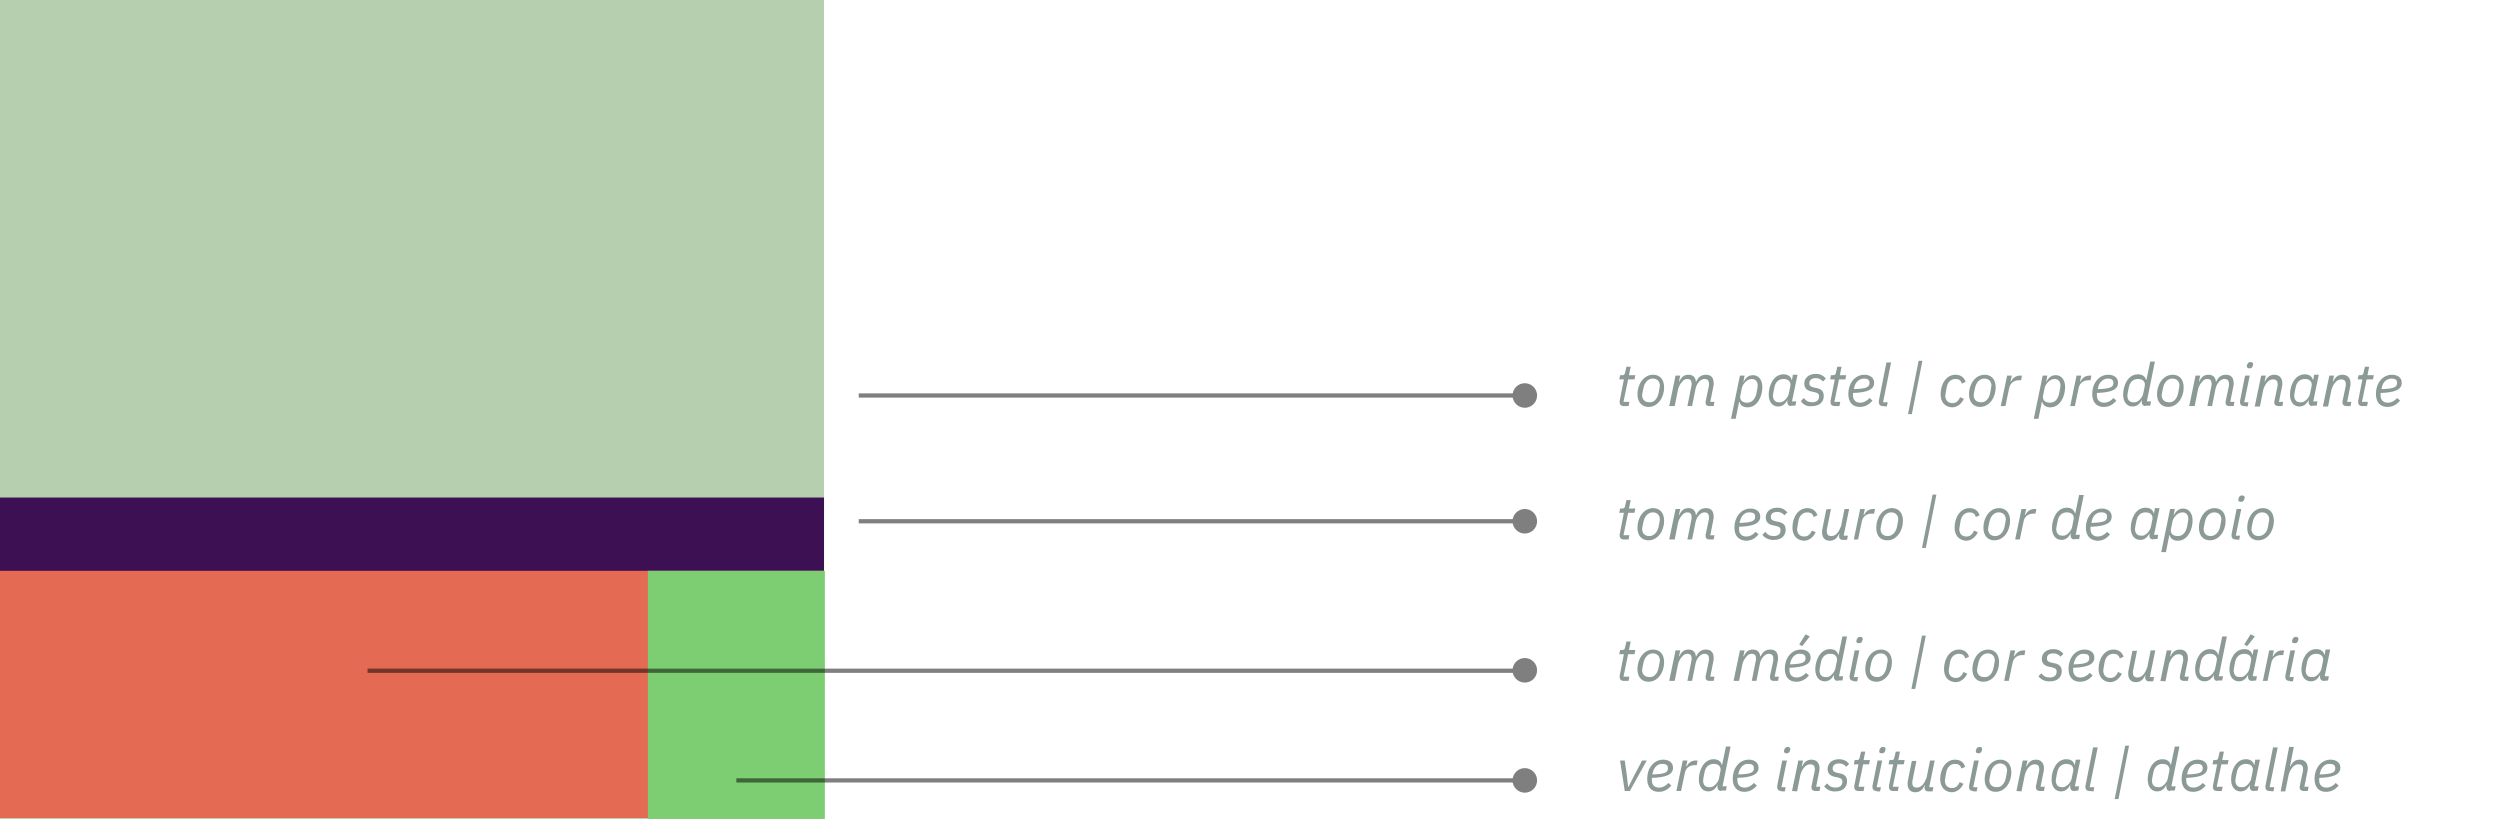<?xml version="1.0" encoding="utf-8"?>
<!-- Generator: Adobe Illustrator 26.3.1, SVG Export Plug-In . SVG Version: 6.00 Build 0)  -->
<svg version="1.1" id="Layouts" xmlns="http://www.w3.org/2000/svg" xmlns:xlink="http://www.w3.org/1999/xlink" x="0px" y="0px"
	 viewBox="0 0 590.4 193.4" enable-background="new 0 0 590.4 193.4" xml:space="preserve">
<g>
	<g>
		<rect fill="#B6CFAE" width="194.6" height="193.4"/>
	</g>
	<g>
		<rect y="117.5" fill="#3C1053" width="194.6" height="52.7"/>
	</g>
	<g>
		<rect y="134.8" fill="#E56A54" width="194.6" height="58.4"/>
	</g>
	<g>
		<rect x="153" y="134.8" fill="#7DCE73" width="41.8" height="58.6"/>
	</g>
</g>
<g opacity="0.5">
	<g>
		<rect x="202.8" y="92.9" width="157.3" height="1"/>
	</g>
	<g>
		<g>
			<g>
				<g>
					<rect x="202.8" y="122.6" width="157.3" height="1"/>
				</g>
				<g>
					<path fill-rule="evenodd" clip-rule="evenodd" d="M360.1,120.2L360.1,120.2c1.6,0,2.9,1.3,2.9,2.9s-1.3,2.9-2.9,2.9
						s-2.9-1.3-2.9-2.9S358.5,120.2,360.1,120.2L360.1,120.2z"/>
				</g>
				<g>
					<rect x="86.8" y="157.9" width="273.3" height="1"/>
				</g>
				<g>
					<path fill-rule="evenodd" clip-rule="evenodd" d="M360.1,155.4L360.1,155.4c1.6,0,2.9,1.3,2.9,2.9s-1.3,2.9-2.9,2.9
						s-2.9-1.3-2.9-2.9S358.5,155.4,360.1,155.4L360.1,155.4z"/>
				</g>
				<g enable-background="new    ">
					<path fill="#18332F" d="M383.5,127.4c-0.7,0-1-0.4-1-0.9c0-0.1,0-0.2,0-0.3l1-5.1h-1.1l0.2-1h0.5c0.5,0,0.6-0.2,0.7-0.7
						l0.3-1.3h1l-0.4,2h1.5l-0.2,1h-1.5l-1.1,5.3h1.4l-0.2,1H383.5z"/>
				</g>
				<g enable-background="new    ">
					<path fill="#18332F" d="M386.7,124.6c0-2.4,1.5-4.6,3.7-4.6c1.5,0,2.6,1,2.6,3c0,2.4-1.5,4.6-3.7,4.6
						C387.8,127.6,386.7,126.6,386.7,124.6z M391.7,124.4l0.2-1.1c0-0.2,0.1-0.4,0.1-0.6c0-1-0.6-1.7-1.7-1.7c-1,0-1.9,0.8-2.2,2.3
						l-0.2,1c0,0.2-0.1,0.4-0.1,0.6c0,1,0.6,1.7,1.7,1.7C390.5,126.6,391.4,125.8,391.7,124.4z"/>
					<path fill="#18332F" d="M394.2,127.4l1.5-7.2h1.1l-0.3,1.4h0.1c0.5-1.1,1.1-1.6,2.2-1.6c1,0,1.6,0.6,1.7,1.6h0.1
						c0.5-1.1,1.2-1.6,2.3-1.6c1.2,0,1.8,0.7,1.8,2c0,0.3,0,0.6-0.1,0.9l-0.7,3.5h1l-0.2,1h-1c-0.6,0-0.9-0.3-0.9-0.8
						c0-0.1,0-0.2,0-0.3l0.7-3.3c0.1-0.3,0.1-0.5,0.1-0.8c0-0.8-0.3-1.2-1.1-1.2c-0.4,0-0.8,0.2-1.2,0.6c-0.5,0.5-0.8,1.2-0.9,1.8
						l-0.8,4h-1.1l0.9-4.5c0.1-0.3,0.1-0.6,0.1-0.8c0-0.7-0.3-1.1-1-1.1c-0.5,0-0.9,0.2-1.2,0.6c-0.5,0.5-0.9,1.3-1,1.8l-0.8,4
						H394.2z"/>
					<path fill="#18332F" d="M409.6,124.6c0-2.4,1.5-4.5,3.8-4.5c1.2,0,2.3,0.6,2.3,1.9c0,1.6-1.6,2.3-5,2.4c0,0.2,0,0.4,0,0.6
						c0,1,0.6,1.7,1.7,1.7c0.9,0,1.7-0.5,2.2-1.1l0.7,0.6c-0.9,1.1-1.9,1.5-3,1.5C410.6,127.6,409.6,126.5,409.6,124.6z
						 M410.9,123.1l-0.1,0.4c3.1-0.1,3.7-0.5,3.7-1.5c0-0.8-0.6-1-1.3-1C412.1,120.9,411.2,121.8,410.9,123.1z"/>
					<path fill="#18332F" d="M416.2,126.3l0.7-0.7c0.5,0.7,1.1,1,2,1c1,0,1.6-0.5,1.6-1.4c0-0.5-0.2-0.8-1.1-1l-0.5-0.1
						c-1.1-0.2-1.9-0.7-1.9-1.9c0-1.2,0.9-2.3,2.7-2.3c1.1,0,1.8,0.4,2.4,1.1l-0.7,0.7c-0.3-0.4-0.8-0.8-1.7-0.8
						c-1.1,0-1.5,0.5-1.5,1.2c0,0.5,0.2,0.8,1.1,1l0.5,0.1c1.2,0.2,1.9,0.7,1.9,1.9c0,1.5-1.1,2.4-2.7,2.4
						C417.9,127.6,416.8,127.1,416.2,126.3z"/>
					<path fill="#18332F" d="M423.3,124.6c0-2.5,1.4-4.6,3.5-4.6c1.3,0,2.1,0.7,2.4,1.7l-0.9,0.4c-0.2-0.8-0.7-1.1-1.5-1.1
						c-1.1,0-1.9,0.8-2.1,2.1l-0.2,1.2c0,0.2-0.1,0.5-0.1,0.6c0,1,0.5,1.8,1.7,1.8c0.7,0,1.3-0.3,1.8-1.4l0.9,0.4
						c-0.6,1.2-1.6,2-2.8,2C424.3,127.6,423.3,126.4,423.3,124.6z"/>
					<path fill="#18332F" d="M432.4,120.2l-0.9,4.5c-0.1,0.3-0.1,0.6-0.1,0.7c0,0.8,0.3,1.2,1.1,1.2c0.5,0,0.9-0.2,1.3-0.6
						c0.5-0.5,0.8-1.3,1-1.8l0.8-4h1.1l-1.3,6.3h1l-0.2,1h-1c-0.6,0-0.9-0.4-0.9-0.9c0-0.1,0-0.2,0.1-0.4v-0.1h-0.1
						c-0.5,1.1-1.2,1.6-2.2,1.6c-1.2,0-1.8-0.8-1.8-2c0-0.3,0-0.6,0.1-0.9l0.9-4.5L432.4,120.2L432.4,120.2z"/>
				</g>
				<g enable-background="new    ">
					<path fill="#18332F" d="M437.8,127.4l1.5-7.2h1.1l-0.3,1.4h0.1c0.4-0.7,1-1.4,2.2-1.4h0.4l-0.2,1.1H442c-1.3,0-2.1,0.8-2.3,1.8
						l-0.9,4.3C438.8,127.4,437.8,127.4,437.8,127.4z"/>
				</g>
				<g enable-background="new    ">
					<path fill="#18332F" d="M443.1,124.6c0-2.4,1.5-4.6,3.7-4.6c1.5,0,2.6,1,2.6,3c0,2.4-1.5,4.6-3.7,4.6
						C444.1,127.6,443.1,126.6,443.1,124.6z M448,124.4l0.2-1.1c0-0.2,0.1-0.4,0.1-0.6c0-1-0.6-1.7-1.7-1.7c-1,0-1.9,0.8-2.2,2.3
						l-0.2,1c0,0.2-0.1,0.4-0.1,0.6c0,1,0.6,1.7,1.7,1.7C446.8,126.6,447.7,125.8,448,124.4z"/>
					<path fill="#18332F" d="M453.9,129.4l2.5-12.6h0.9l-2.5,12.6H453.9z"/>
				</g>
				<g enable-background="new    ">
					<path fill="#18332F" d="M461.6,124.6c0-2.5,1.4-4.6,3.5-4.6c1.3,0,2.1,0.7,2.4,1.7l-0.9,0.4c-0.2-0.8-0.7-1.1-1.5-1.1
						c-1.1,0-1.9,0.8-2.1,2.1l-0.2,1.2c0,0.2-0.1,0.5-0.1,0.6c0,1,0.5,1.8,1.7,1.8c0.7,0,1.3-0.3,1.8-1.4l0.9,0.4
						c-0.6,1.2-1.6,2-2.8,2C462.6,127.6,461.6,126.4,461.6,124.6z"/>
				</g>
				<g enable-background="new    ">
					<path fill="#18332F" d="M468.4,124.6c0-2.4,1.5-4.6,3.7-4.6c1.5,0,2.6,1,2.6,3c0,2.4-1.5,4.6-3.7,4.6
						C469.5,127.6,468.4,126.6,468.4,124.6z M473.4,124.4l0.2-1.1c0-0.2,0.1-0.4,0.1-0.6c0-1-0.6-1.7-1.7-1.7c-1,0-1.9,0.8-2.2,2.3
						l-0.2,1c0,0.2-0.1,0.4-0.1,0.6c0,1,0.6,1.7,1.7,1.7C472.2,126.6,473.1,125.8,473.4,124.4z"/>
					<path fill="#18332F" d="M475.9,127.4l1.5-7.2h1.1l-0.3,1.4h0.1c0.4-0.7,1-1.4,2.2-1.4h0.4l-0.2,1.1h-0.5
						c-1.3,0-2.1,0.8-2.3,1.8l-0.9,4.3C477,127.4,475.9,127.4,475.9,127.4z"/>
					<path fill="#18332F" d="M489.9,127.4c-0.6,0-0.9-0.4-0.9-0.9c0-0.1,0-0.2,0-0.4l0.1-0.3l0,0c-0.6,1.2-1.3,1.7-2.3,1.7
						c-1.3,0-2.2-1.1-2.2-2.8c0-2.1,1.1-4.8,3.5-4.8c0.9,0,1.7,0.4,1.9,1.3h0.1l0.9-4.3h1.1l-1.9,9.4h1l-0.2,1h-1.1V127.4z
						 M488.5,125.9c0.5-0.5,0.8-1,0.9-1.7l0.3-1.5c0.2-0.9-0.3-1.7-1.6-1.7c-1.2,0-2,0.8-2.2,2.2l-0.2,1c0,0.2-0.1,0.5-0.1,0.7
						c0,0.9,0.4,1.6,1.4,1.6C487.6,126.6,488.1,126.3,488.5,125.9z"/>
					<path fill="#18332F" d="M492.6,124.6c0-2.4,1.5-4.5,3.8-4.5c1.2,0,2.3,0.6,2.3,1.9c0,1.6-1.6,2.3-5,2.4c0,0.2,0,0.4,0,0.6
						c0,1,0.6,1.7,1.7,1.7c0.9,0,1.7-0.5,2.2-1.1l0.7,0.6c-0.9,1.1-1.9,1.5-3,1.5C493.6,127.6,492.6,126.5,492.6,124.6z M494,123.1
						l-0.1,0.4c3.1-0.1,3.7-0.5,3.7-1.5c0-0.8-0.6-1-1.3-1C495.2,120.9,494.2,121.8,494,123.1z"/>
					<path fill="#18332F" d="M508.5,127.4c-0.6,0-0.9-0.4-0.9-0.9c0-0.1,0-0.2,0-0.4l0.1-0.3l0,0c-0.6,1.2-1.3,1.7-2.3,1.7
						c-1.3,0-2.2-1.1-2.2-2.8c0-2.1,1.1-4.8,3.5-4.8c0.9,0,1.7,0.4,1.9,1.3h0.1l0.2-1.2h1.1l-1.3,6.3h1l-0.2,1h-1V127.4z
						 M507.1,125.9c0.5-0.5,0.8-1,0.9-1.7l0.3-1.5c0.2-0.9-0.3-1.7-1.6-1.7c-1.2,0-2,0.8-2.2,2.2l-0.2,1c0,0.2-0.1,0.5-0.1,0.7
						c0,0.9,0.4,1.6,1.4,1.6C506.2,126.6,506.7,126.3,507.1,125.9z"/>
					<path fill="#18332F" d="M512.5,120.2h1.1l-0.3,1.6l0,0c0.6-1.2,1.3-1.7,2.3-1.7c1.3,0,2.2,1.1,2.2,2.8c0,2.1-1.1,4.8-3.5,4.8
						c-0.9,0-1.7-0.4-1.9-1.3h-0.1l-0.8,4h-1.1L512.5,120.2z M516.5,124.4l0.2-1.1c0-0.2,0.1-0.5,0.1-0.7c0-0.9-0.4-1.6-1.4-1.6
						c-0.6,0-1.1,0.3-1.5,0.7c-0.5,0.5-0.8,1-0.9,1.7l-0.3,1.5c-0.2,0.9,0.3,1.7,1.6,1.7C515.4,126.6,516.2,125.8,516.5,124.4z"/>
					<path fill="#18332F" d="M519.3,124.6c0-2.4,1.5-4.6,3.7-4.6c1.5,0,2.6,1,2.6,3c0,2.4-1.5,4.6-3.7,4.6
						C520.4,127.6,519.3,126.6,519.3,124.6z M524.3,124.4l0.2-1.1c0-0.2,0.1-0.4,0.1-0.6c0-1-0.6-1.7-1.7-1.7c-1,0-1.9,0.8-2.2,2.3
						l-0.2,1c0,0.2-0.1,0.4-0.1,0.6c0,1,0.6,1.7,1.7,1.7C523,126.6,524,125.8,524.3,124.4z"/>
					<path fill="#18332F" d="M528,127.4c-0.7,0-1-0.4-1-0.9c0-0.1,0-0.2,0-0.3l1.2-6h1.1l-1.3,6.3h1l-0.2,1L528,127.4L528,127.4z
						 M528.6,118c0-0.1,0-0.1,0.1-0.4s0.3-0.6,0.8-0.6c0.4,0,0.6,0.2,0.6,0.5c0,0.1,0,0.1-0.1,0.4c-0.1,0.4-0.3,0.6-0.8,0.6
						C528.7,118.5,528.6,118.3,528.6,118z"/>
					<path fill="#18332F" d="M530.7,124.6c0-2.4,1.5-4.6,3.7-4.6c1.5,0,2.6,1,2.6,3c0,2.4-1.5,4.6-3.7,4.6
						C531.8,127.6,530.7,126.6,530.7,124.6z M535.6,124.4l0.2-1.1c0-0.2,0.1-0.4,0.1-0.6c0-1-0.6-1.7-1.7-1.7c-1,0-1.9,0.8-2.2,2.3
						l-0.2,1c0,0.2-0.1,0.4-0.1,0.6c0,1,0.6,1.7,1.7,1.7C534.4,126.6,535.4,125.8,535.6,124.4z"/>
				</g>
				<g enable-background="new    ">
					<path fill="#18332F" d="M383.5,160.8c-0.7,0-1-0.4-1-0.9c0-0.1,0-0.2,0-0.3l1-5.1h-1.1l0.2-1h0.5c0.5,0,0.6-0.2,0.7-0.7
						l0.3-1.3h1l-0.4,2h1.5l-0.2,1h-1.5l-1.1,5.3h1.4l-0.2,1H383.5z"/>
				</g>
				<g enable-background="new    ">
					<path fill="#18332F" d="M386.7,158c0-2.4,1.5-4.6,3.7-4.6c1.5,0,2.6,1,2.6,3c0,2.4-1.5,4.6-3.7,4.6
						C387.8,161,386.7,160,386.7,158z M391.7,157.7l0.2-1.1c0-0.2,0.1-0.4,0.1-0.6c0-1-0.6-1.7-1.7-1.7c-1,0-1.9,0.8-2.2,2.3l-0.2,1
						c0,0.2-0.1,0.4-0.1,0.6c0,1,0.6,1.7,1.7,1.7C390.5,160,391.4,159.2,391.7,157.7z"/>
					<path fill="#18332F" d="M394.2,160.8l1.5-7.2h1.1l-0.3,1.4h0.1c0.5-1.1,1.1-1.6,2.2-1.6c1,0,1.6,0.6,1.7,1.6h0.1
						c0.5-1.1,1.2-1.6,2.3-1.6c1.2,0,1.8,0.7,1.8,2c0,0.3,0,0.6-0.1,0.9l-0.7,3.5h1l-0.2,1h-1c-0.6,0-0.9-0.3-0.9-0.8
						c0-0.1,0-0.2,0-0.3l0.7-3.3c0.1-0.3,0.1-0.5,0.1-0.8c0-0.8-0.3-1.2-1.1-1.2c-0.4,0-0.8,0.2-1.2,0.6c-0.5,0.5-0.8,1.2-0.9,1.8
						l-0.8,4h-1.1l0.9-4.5c0.1-0.3,0.1-0.6,0.1-0.8c0-0.7-0.3-1.1-1-1.1c-0.5,0-0.9,0.2-1.2,0.6c-0.5,0.5-0.9,1.3-1,1.8l-0.8,4
						L394.2,160.8L394.2,160.8z"/>
					<path fill="#18332F" d="M409.4,160.8l1.5-7.2h1.1l-0.3,1.4h0.1c0.5-1.1,1.1-1.6,2.2-1.6c1,0,1.6,0.6,1.7,1.6h0.1
						c0.5-1.1,1.2-1.6,2.3-1.6c1.2,0,1.8,0.7,1.8,2c0,0.3,0,0.6-0.1,0.9l-0.7,3.5h1l-0.2,1h-1c-0.6,0-0.9-0.3-0.9-0.8
						c0-0.1,0-0.2,0-0.3l0.7-3.3c0.1-0.3,0.1-0.5,0.1-0.8c0-0.8-0.3-1.2-1.1-1.2c-0.4,0-0.8,0.2-1.2,0.6c-0.5,0.5-0.8,1.2-0.9,1.8
						l-0.8,4h-1.1l0.9-4.5c0.1-0.3,0.1-0.6,0.1-0.8c0-0.7-0.3-1.1-1-1.1c-0.5,0-0.9,0.2-1.2,0.6c-0.5,0.5-0.9,1.3-1,1.8l-0.8,4
						L409.4,160.8L409.4,160.8z"/>
					<path fill="#18332F" d="M421.5,157.9c0-2.4,1.5-4.5,3.8-4.5c1.2,0,2.3,0.6,2.3,1.9c0,1.6-1.6,2.3-5,2.4c0,0.2,0,0.4,0,0.6
						c0,1,0.6,1.7,1.7,1.7c0.9,0,1.7-0.5,2.2-1.1l0.7,0.6c-0.9,1.1-1.9,1.5-3,1.5C422.5,161,421.5,159.9,421.5,157.9z M422.8,156.5
						l-0.1,0.4c3.1-0.1,3.7-0.5,3.7-1.5c0-0.8-0.6-1-1.3-1C424,154.3,423.1,155.2,422.8,156.5z M425.6,152.6l-0.7-0.4l1.5-2.4l1,0.5
						L425.6,152.6z"/>
					<path fill="#18332F" d="M434,160.8c-0.6,0-0.9-0.4-0.9-0.9c0-0.1,0-0.2,0-0.4l0.1-0.3l0,0c-0.6,1.2-1.3,1.7-2.3,1.7
						c-1.3,0-2.2-1.1-2.2-2.8c0-2.1,1.1-4.8,3.5-4.8c0.9,0,1.7,0.4,1.9,1.3h0.1l0.9-4.3h1.1l-1.9,9.4h1l-0.2,1H434V160.8z
						 M432.6,159.3c0.5-0.5,0.8-1,0.9-1.7l0.3-1.5c0.2-0.9-0.3-1.7-1.6-1.7c-1.2,0-2,0.8-2.2,2.2l-0.2,1c0,0.2-0.1,0.5-0.1,0.7
						c0,0.9,0.4,1.6,1.4,1.6C431.8,160,432.2,159.7,432.6,159.3z"/>
					<path fill="#18332F" d="M437.8,160.8c-0.7,0-1-0.4-1-0.9c0-0.1,0-0.2,0-0.3l1.2-6h1.1l-1.3,6.3h1l-0.2,1h-0.8V160.8z
						 M438.4,151.4c0-0.1,0-0.1,0.1-0.4c0.1-0.3,0.3-0.6,0.8-0.6c0.4,0,0.6,0.2,0.6,0.5c0,0.1,0,0.1-0.1,0.4
						c-0.1,0.4-0.3,0.6-0.8,0.6S438.4,151.7,438.4,151.4z"/>
					<path fill="#18332F" d="M440.5,158c0-2.4,1.5-4.6,3.7-4.6c1.5,0,2.6,1,2.6,3c0,2.4-1.5,4.6-3.7,4.6
						C441.6,161,440.5,160,440.5,158z M445.5,157.7l0.2-1.1c0-0.2,0.1-0.4,0.1-0.6c0-1-0.6-1.7-1.7-1.7c-1,0-1.9,0.8-2.2,2.3l-0.2,1
						c0,0.2-0.1,0.4-0.1,0.6c0,1,0.6,1.7,1.7,1.7C444.2,160,445.2,159.2,445.5,157.7z"/>
					<path fill="#18332F" d="M451.4,162.7l2.5-12.6h0.9l-2.5,12.6H451.4z"/>
				</g>
				<g enable-background="new    ">
					<path fill="#18332F" d="M459.1,158c0-2.5,1.4-4.6,3.5-4.6c1.3,0,2.1,0.7,2.4,1.7l-0.9,0.4c-0.2-0.8-0.7-1.1-1.5-1.1
						c-1.1,0-1.9,0.8-2.1,2.1l-0.2,1.2c0,0.2-0.1,0.5-0.1,0.6c0,1,0.5,1.8,1.7,1.8c0.7,0,1.3-0.3,1.8-1.4l0.9,0.4
						c-0.6,1.2-1.6,2-2.8,2C460,161,459.1,159.8,459.1,158z"/>
				</g>
				<g enable-background="new    ">
					<path fill="#18332F" d="M465.8,158c0-2.4,1.5-4.6,3.7-4.6c1.5,0,2.6,1,2.6,3c0,2.4-1.5,4.6-3.7,4.6
						C466.9,161,465.8,160,465.8,158z M470.8,157.7l0.2-1.1c0-0.2,0.1-0.4,0.1-0.6c0-1-0.6-1.7-1.7-1.7c-1,0-1.9,0.8-2.2,2.3l-0.2,1
						c0,0.2-0.1,0.4-0.1,0.6c0,1,0.6,1.7,1.7,1.7C469.6,160,470.5,159.2,470.8,157.7z"/>
					<path fill="#18332F" d="M473.3,160.8l1.5-7.2h1.1l-0.3,1.4h0.1c0.4-0.7,1-1.4,2.2-1.4h0.4l-0.2,1.1h-0.5
						c-1.3,0-2.1,0.8-2.3,1.8l-0.9,4.3L473.3,160.8L473.3,160.8z"/>
					<path fill="#18332F" d="M481.4,159.7l0.7-0.7c0.5,0.7,1.1,1,2,1c1,0,1.6-0.5,1.6-1.4c0-0.5-0.2-0.8-1.1-1l-0.5-0.1
						c-1.1-0.2-1.9-0.7-1.9-1.9s0.9-2.3,2.7-2.3c1.1,0,1.8,0.4,2.4,1.1l-0.7,0.7c-0.3-0.4-0.8-0.8-1.7-0.8c-1.1,0-1.5,0.5-1.5,1.2
						c0,0.5,0.2,0.8,1.1,1l0.5,0.1c1.2,0.2,1.9,0.7,1.9,1.9c0,1.5-1.1,2.4-2.7,2.4C483,161,482,160.5,481.4,159.7z"/>
					<path fill="#18332F" d="M488.5,157.9c0-2.4,1.5-4.5,3.8-4.5c1.2,0,2.3,0.6,2.3,1.9c0,1.6-1.6,2.3-5,2.4c0,0.2,0,0.4,0,0.6
						c0,1,0.6,1.7,1.7,1.7c0.9,0,1.7-0.5,2.2-1.1l0.7,0.6c-0.9,1.1-1.9,1.5-3,1.5C489.5,161,488.5,159.9,488.5,157.9z M489.8,156.5
						l-0.1,0.4c3.1-0.1,3.7-0.5,3.7-1.5c0-0.8-0.6-1-1.3-1C491,154.3,490.1,155.2,489.8,156.5z"/>
					<path fill="#18332F" d="M495.6,158c0-2.5,1.4-4.6,3.5-4.6c1.3,0,2.1,0.7,2.4,1.7l-0.9,0.4c-0.2-0.8-0.7-1.1-1.5-1.1
						c-1.1,0-1.9,0.8-2.1,2.1l-0.2,1.2c0,0.2-0.1,0.5-0.1,0.6c0,1,0.5,1.8,1.7,1.8c0.7,0,1.3-0.3,1.8-1.4l0.9,0.4
						c-0.6,1.2-1.6,2-2.8,2C496.6,161,495.6,159.8,495.6,158z"/>
					<path fill="#18332F" d="M504.7,153.6l-0.9,4.5c-0.1,0.3-0.1,0.6-0.1,0.7c0,0.8,0.3,1.2,1.1,1.2c0.5,0,0.9-0.2,1.3-0.6
						c0.5-0.5,0.8-1.3,1-1.8l0.8-4h1.1l-1.3,6.3h1l-0.2,1h-1c-0.6,0-0.9-0.4-0.9-0.9c0-0.1,0-0.2,0.1-0.4v-0.1h-0.1
						c-0.5,1.1-1.2,1.6-2.2,1.6c-1.2,0-1.8-0.8-1.8-2c0-0.3,0-0.6,0.1-0.9l0.9-4.5h1.1V153.6z"/>
					<path fill="#18332F" d="M510.2,160.8l1.5-7.2h1.1l-0.3,1.4h0.1c0.5-1.1,1.2-1.6,2.2-1.6c1.2,0,1.9,0.8,1.9,2
						c0,0.3,0,0.6-0.1,0.9l-0.7,3.5h1l-0.2,1h-1c-0.5,0-0.9-0.3-0.9-0.8c0-0.1,0-0.2,0-0.3l0.7-3.3c0.1-0.3,0.1-0.6,0.1-0.7
						c0-0.8-0.3-1.2-1.1-1.2c-0.5,0-0.9,0.2-1.3,0.6c-0.5,0.5-0.8,1.2-1,1.8l-0.8,4L510.2,160.8L510.2,160.8z"/>
					<path fill="#18332F" d="M523.7,160.8c-0.6,0-0.9-0.4-0.9-0.9c0-0.1,0-0.2,0-0.4l0.1-0.3l0,0c-0.6,1.2-1.3,1.7-2.3,1.7
						c-1.3,0-2.2-1.1-2.2-2.8c0-2.1,1.1-4.8,3.5-4.8c0.9,0,1.7,0.4,1.9,1.3h0.1l0.9-4.3h1.1l-1.9,9.4h1l-0.2,1h-1.1V160.8z
						 M522.3,159.3c0.5-0.5,0.8-1,0.9-1.7l0.3-1.5c0.2-0.9-0.3-1.7-1.6-1.7c-1.2,0-2,0.8-2.2,2.2l-0.2,1c0,0.2-0.1,0.5-0.1,0.7
						c0,0.9,0.4,1.6,1.4,1.6C521.4,160,521.9,159.7,522.3,159.3z"/>
					<path fill="#18332F" d="M531.8,160.8c-0.6,0-0.9-0.4-0.9-0.9c0-0.1,0-0.2,0-0.4l0.1-0.3l0,0c-0.6,1.2-1.3,1.7-2.3,1.7
						c-1.3,0-2.2-1.1-2.2-2.8c0-2.1,1.1-4.8,3.5-4.8c0.9,0,1.7,0.4,1.9,1.3h0.1l0.2-1.2h1.1l-1.3,6.3h1l-0.2,1L531.8,160.8
						L531.8,160.8z M530.4,159.3c0.5-0.5,0.8-1,0.9-1.7l0.3-1.5c0.2-0.9-0.3-1.7-1.6-1.7c-1.2,0-2,0.8-2.2,2.2l-0.2,1
						c0,0.2-0.1,0.5-0.1,0.7c0,0.9,0.4,1.6,1.4,1.6C529.6,160,530,159.7,530.4,159.3z M530.7,152.6l-0.7-0.4l1.5-2.4l1,0.5
						L530.7,152.6z"/>
					<path fill="#18332F" d="M534.4,160.8l1.5-7.2h1.1l-0.3,1.4h0.1c0.4-0.7,1-1.4,2.2-1.4h0.4l-0.2,1.1h-0.5
						c-1.3,0-2.1,0.8-2.3,1.8l-0.9,4.3L534.4,160.8L534.4,160.8z"/>
					<path fill="#18332F" d="M540.7,160.8c-0.7,0-1-0.4-1-0.9c0-0.1,0-0.2,0-0.3l1.2-6h1.1l-1.3,6.3h1l-0.2,1h-0.8V160.8z
						 M541.3,151.4c0-0.1,0-0.1,0.1-0.4c0.1-0.3,0.3-0.6,0.8-0.6c0.4,0,0.6,0.2,0.6,0.5c0,0.1,0,0.1-0.1,0.4
						c-0.1,0.4-0.3,0.6-0.8,0.6C541.4,151.9,541.3,151.7,541.3,151.4z"/>
					<path fill="#18332F" d="M548.8,160.8c-0.6,0-0.9-0.4-0.9-0.9c0-0.1,0-0.2,0-0.4l0.1-0.3l0,0c-0.6,1.2-1.3,1.7-2.3,1.7
						c-1.3,0-2.2-1.1-2.2-2.8c0-2.1,1.1-4.8,3.5-4.8c0.9,0,1.7,0.4,1.9,1.3h0.1l0.2-1.2h1.1l-1.3,6.3h1l-0.2,1L548.8,160.8
						L548.8,160.8z M547.4,159.3c0.5-0.5,0.8-1,0.9-1.7l0.3-1.5c0.2-0.9-0.3-1.7-1.6-1.7c-1.2,0-2,0.8-2.2,2.2l-0.2,1
						c0,0.2-0.1,0.5-0.1,0.7c0,0.9,0.4,1.6,1.4,1.6C546.5,160,547,159.7,547.4,159.3z"/>
				</g>
			</g>
			<g>
				<rect x="173.9" y="183.8" width="186.3" height="1"/>
			</g>
			<g>
				<path fill-rule="evenodd" clip-rule="evenodd" d="M360.1,181.4L360.1,181.4c1.6,0,2.9,1.3,2.9,2.9s-1.3,2.9-2.9,2.9
					s-2.9-1.3-2.9-2.9S358.5,181.4,360.1,181.4L360.1,181.4z"/>
			</g>
			<g enable-background="new    ">
				<path fill="#18332F" d="M383.7,186.8l-1.1-7.2h1.1l0.5,3.6l0.3,2.6h0.1l1.3-2.6l1.9-3.6h1.1l-4,7.2H383.7z"/>
			</g>
			<g enable-background="new    ">
				<path fill="#18332F" d="M389,183.9c0-2.4,1.5-4.5,3.8-4.5c1.2,0,2.3,0.6,2.3,1.9c0,1.6-1.6,2.3-5,2.4c0,0.2,0,0.4,0,0.6
					c0,1,0.6,1.7,1.7,1.7c0.9,0,1.7-0.5,2.2-1.1l0.7,0.6c-0.9,1.1-1.9,1.5-3,1.5C390,187,389,185.9,389,183.9z M390.3,182.5
					l-0.1,0.4c3.1-0.1,3.7-0.5,3.7-1.5c0-0.8-0.6-1-1.3-1C391.5,180.3,390.6,181.2,390.3,182.5z"/>
			</g>
			<g enable-background="new    ">
				<path fill="#18332F" d="M395.9,186.8l1.5-7.2h1.1l-0.3,1.4h0.1c0.4-0.7,1-1.4,2.2-1.4h0.4l-0.2,1.1h-0.5c-1.3,0-2.1,0.8-2.3,1.8
					l-0.9,4.3L395.9,186.8L395.9,186.8z"/>
			</g>
			<g enable-background="new    ">
				<path fill="#18332F" d="M406.5,186.8c-0.6,0-0.9-0.4-0.9-0.9c0-0.1,0-0.2,0-0.4l0.1-0.3l0,0c-0.6,1.2-1.3,1.7-2.3,1.7
					c-1.3,0-2.2-1.1-2.2-2.8c0-2.1,1.1-4.8,3.5-4.8c0.9,0,1.7,0.4,1.9,1.3h0.1l0.9-4.3h1.1l-1.9,9.4h1l-0.2,1h-1.1V186.8z
					 M405.1,185.3c0.5-0.5,0.8-1,0.9-1.7l0.3-1.5c0.2-0.9-0.3-1.7-1.6-1.7c-1.2,0-2,0.8-2.2,2.2l-0.2,1c0,0.2-0.1,0.5-0.1,0.7
					c0,0.9,0.4,1.6,1.4,1.6C404.2,186,404.7,185.7,405.1,185.3z"/>
				<path fill="#18332F" d="M409.2,183.9c0-2.4,1.5-4.5,3.8-4.5c1.2,0,2.3,0.6,2.3,1.9c0,1.6-1.6,2.3-5,2.4c0,0.2,0,0.4,0,0.6
					c0,1,0.6,1.7,1.7,1.7c0.9,0,1.7-0.5,2.2-1.1l0.7,0.6c-0.9,1.1-1.9,1.5-3,1.5C410.3,187,409.2,185.9,409.2,183.9z M410.6,182.5
					l-0.1,0.4c3.1-0.1,3.7-0.5,3.7-1.5c0-0.8-0.6-1-1.3-1C411.8,180.3,410.9,181.2,410.6,182.5z"/>
				<path fill="#18332F" d="M420.7,186.8c-0.7,0-1-0.4-1-0.9c0-0.1,0-0.2,0-0.3l1.2-6h1.1l-1.3,6.3h1l-0.2,1h-0.8V186.8z
					 M421.3,177.4c0-0.1,0-0.1,0.1-0.4c0.1-0.3,0.3-0.6,0.8-0.6c0.4,0,0.6,0.2,0.6,0.5c0,0.1,0,0.1-0.1,0.4
					c-0.1,0.4-0.3,0.6-0.8,0.6C421.5,177.9,421.3,177.7,421.3,177.4z"/>
				<path fill="#18332F" d="M423.2,186.8l1.5-7.2h1.1l-0.3,1.4h0.1c0.5-1.1,1.2-1.6,2.2-1.6c1.2,0,1.9,0.8,1.9,2
					c0,0.3,0,0.6-0.1,0.9l-0.7,3.5h1l-0.2,1h-1c-0.5,0-0.9-0.3-0.9-0.8c0-0.1,0-0.2,0-0.3l0.7-3.3c0.1-0.3,0.1-0.6,0.1-0.7
					c0-0.8-0.3-1.2-1.1-1.2c-0.5,0-0.9,0.2-1.3,0.6c-0.5,0.5-0.8,1.2-1,1.8l-0.8,4L423.2,186.8L423.2,186.8z"/>
			</g>
			<g enable-background="new    ">
				<path fill="#18332F" d="M430.8,185.7l0.7-0.7c0.5,0.7,1.1,1,2,1c1,0,1.6-0.5,1.6-1.4c0-0.5-0.2-0.8-1.1-1l-0.5-0.1
					c-1.1-0.2-1.9-0.7-1.9-1.9s0.9-2.3,2.7-2.3c1.1,0,1.8,0.4,2.4,1.1l-0.7,0.7c-0.3-0.4-0.8-0.8-1.7-0.8c-1,0-1.5,0.5-1.5,1.2
					c0,0.5,0.2,0.8,1,1l0.5,0.1c1.2,0.2,1.9,0.7,1.9,1.9c0,1.5-1.1,2.4-2.7,2.4C432.4,187,431.4,186.5,430.8,185.7z"/>
			</g>
			<g enable-background="new    ">
				<path fill="#18332F" d="M438.9,186.8c-0.7,0-1-0.4-1-0.9c0-0.1,0-0.2,0-0.3l1-5.1h-1.1l0.2-1h0.5c0.5,0,0.6-0.2,0.7-0.7l0.3-1.3
					h1l-0.4,2h1.5l-0.2,1H440l-1.1,5.3h1.4l-0.2,1H438.9z"/>
				<path fill="#18332F" d="M443.2,186.8c-0.7,0-1-0.4-1-0.9c0-0.1,0-0.2,0-0.3l1.2-6h1.1l-1.3,6.3h1l-0.2,1h-0.8V186.8z
					 M443.8,177.4c0-0.1,0-0.1,0.1-0.4c0.1-0.3,0.3-0.6,0.8-0.6c0.4,0,0.6,0.2,0.6,0.5c0,0.1,0,0.1-0.1,0.4
					c-0.1,0.4-0.3,0.6-0.8,0.6S443.8,177.7,443.8,177.4z"/>
				<path fill="#18332F" d="M447.1,186.8c-0.7,0-1-0.4-1-0.9c0-0.1,0-0.2,0-0.3l1-5.1H446l0.2-1h0.5c0.5,0,0.6-0.2,0.7-0.7l0.3-1.3
					h1l-0.4,2h1.5l-0.2,1h-1.5l-1.1,5.3h1.4l-0.2,1H447.1z"/>
				<path fill="#18332F" d="M452.6,179.6l-0.9,4.5c-0.1,0.3-0.1,0.6-0.1,0.7c0,0.8,0.3,1.2,1.1,1.2c0.5,0,0.9-0.2,1.3-0.6
					c0.5-0.5,0.8-1.3,1-1.8l0.8-4h1.1l-1.3,6.3h1l-0.2,1h-1c-0.6,0-0.9-0.4-0.9-0.9c0-0.1,0-0.2,0.1-0.4v-0.1h-0.1
					c-0.5,1.1-1.2,1.6-2.2,1.6c-1.2,0-1.8-0.8-1.8-2c0-0.3,0-0.6,0.1-0.9l0.9-4.5h1.1V179.6z"/>
				<path fill="#18332F" d="M458.2,184c0-2.5,1.4-4.6,3.5-4.6c1.3,0,2.1,0.7,2.4,1.7l-0.9,0.4c-0.2-0.8-0.7-1.1-1.5-1.1
					c-1.1,0-1.9,0.8-2.1,2.1l-0.2,1.2c0,0.2-0.1,0.5-0.1,0.6c0,1,0.5,1.8,1.7,1.8c0.7,0,1.3-0.3,1.8-1.4l0.9,0.4
					c-0.6,1.2-1.6,2-2.8,2C459.2,187,458.2,185.8,458.2,184z"/>
				<path fill="#18332F" d="M466,186.8c-0.7,0-1-0.4-1-0.9c0-0.1,0-0.2,0-0.3l1.2-6h1.1l-1.3,6.3h1l-0.2,1H466V186.8z M466.6,177.4
					c0-0.1,0-0.1,0.1-0.4c0.1-0.3,0.3-0.6,0.8-0.6c0.4,0,0.6,0.2,0.6,0.5c0,0.1,0,0.1-0.1,0.4c-0.1,0.4-0.3,0.6-0.8,0.6
					C466.8,177.9,466.6,177.7,466.6,177.4z"/>
				<path fill="#18332F" d="M468.7,184c0-2.4,1.5-4.6,3.7-4.6c1.5,0,2.6,1,2.6,3c0,2.4-1.5,4.6-3.7,4.6
					C469.8,187,468.7,186,468.7,184z M473.7,183.7l0.2-1.1c0-0.2,0.1-0.4,0.1-0.6c0-1-0.6-1.7-1.7-1.7c-1,0-1.9,0.8-2.2,2.3l-0.2,1
					c0,0.2-0.1,0.4-0.1,0.6c0,1,0.6,1.7,1.7,1.7C472.5,186,473.4,185.2,473.7,183.7z"/>
				<path fill="#18332F" d="M476.2,186.8l1.5-7.2h1.1l-0.3,1.4h0.1c0.5-1.1,1.2-1.6,2.2-1.6c1.2,0,1.9,0.8,1.9,2
					c0,0.3,0,0.6-0.1,0.9l-0.7,3.5h1l-0.2,1h-1c-0.5,0-0.9-0.3-0.9-0.8c0-0.1,0-0.2,0-0.3l0.7-3.3c0.1-0.3,0.1-0.6,0.1-0.7
					c0-0.8-0.3-1.2-1.1-1.2c-0.5,0-0.9,0.2-1.3,0.6c-0.5,0.5-0.8,1.2-1,1.8l-0.8,4L476.2,186.8L476.2,186.8z"/>
				<path fill="#18332F" d="M489.8,186.8c-0.6,0-0.9-0.4-0.9-0.9c0-0.1,0-0.2,0-0.4l0.1-0.3l0,0c-0.6,1.2-1.3,1.7-2.3,1.7
					c-1.3,0-2.2-1.1-2.2-2.8c0-2.1,1.1-4.8,3.5-4.8c0.9,0,1.7,0.4,1.9,1.3h0.1l0.2-1.2h1.1l-1.3,6.3h1l-0.2,1L489.8,186.8
					L489.8,186.8z M488.4,185.3c0.5-0.5,0.8-1,0.9-1.7l0.3-1.5c0.2-0.9-0.3-1.7-1.6-1.7c-1.2,0-2,0.8-2.2,2.2l-0.2,1
					c0,0.2-0.1,0.5-0.1,0.7c0,0.9,0.4,1.6,1.4,1.6C487.5,186,487.9,185.7,488.4,185.3z"/>
				<path fill="#18332F" d="M493.5,186.8c-0.7,0-1-0.4-1-0.9c0-0.1,0-0.2,0-0.3l1.8-9.1h1.1l-1.9,9.4h1.1l-0.2,1L493.5,186.8
					L493.5,186.8z"/>
				<path fill="#18332F" d="M499.4,188.7l2.5-12.6h0.9l-2.5,12.6H499.4z"/>
				<path fill="#18332F" d="M512.5,186.8c-0.6,0-0.9-0.4-0.9-0.9c0-0.1,0-0.2,0-0.4l0.1-0.3l0,0c-0.6,1.2-1.3,1.7-2.3,1.7
					c-1.3,0-2.2-1.1-2.2-2.8c0-2.1,1.1-4.8,3.5-4.8c0.9,0,1.7,0.4,1.9,1.3h0.1l0.9-4.3h1.1l-1.9,9.4h1l-0.2,1h-1.1V186.8z
					 M511.1,185.3c0.5-0.5,0.8-1,0.9-1.7l0.3-1.5c0.2-0.9-0.3-1.7-1.6-1.7c-1.2,0-2,0.8-2.2,2.2l-0.2,1c0,0.2-0.1,0.5-0.1,0.7
					c0,0.9,0.4,1.6,1.4,1.6C510.2,186,510.7,185.7,511.1,185.3z"/>
				<path fill="#18332F" d="M515.2,183.9c0-2.4,1.5-4.5,3.8-4.5c1.2,0,2.3,0.6,2.3,1.9c0,1.6-1.6,2.3-5,2.4c0,0.2,0,0.4,0,0.6
					c0,1,0.6,1.7,1.7,1.7c0.9,0,1.7-0.5,2.2-1.1l0.7,0.6c-0.9,1.1-1.9,1.5-3,1.5C516.2,187,515.2,185.9,515.2,183.9z M516.6,182.5
					l-0.1,0.4c3.1-0.1,3.7-0.5,3.7-1.5c0-0.8-0.6-1-1.3-1C517.8,180.3,516.8,181.2,516.6,182.5z"/>
			</g>
			<g enable-background="new    ">
				<path fill="#18332F" d="M523.6,186.8c-0.7,0-1-0.4-1-0.9c0-0.1,0-0.2,0-0.3l1-5.1h-1.1l0.2-1h0.5c0.5,0,0.6-0.2,0.7-0.7l0.3-1.3
					h1l-0.4,2h1.5l-0.2,1h-1.5l-1.1,5.3h1.4l-0.2,1H523.6z"/>
			</g>
			<g enable-background="new    ">
				<path fill="#18332F" d="M532.2,186.8c-0.6,0-0.9-0.4-0.9-0.9c0-0.1,0-0.2,0-0.4l0.1-0.3l0,0c-0.6,1.2-1.3,1.7-2.3,1.7
					c-1.3,0-2.2-1.1-2.2-2.8c0-2.1,1.1-4.8,3.5-4.8c0.9,0,1.7,0.4,1.9,1.3h0.1l0.2-1.2h1.1l-1.3,6.3h1l-0.2,1L532.2,186.8
					L532.2,186.8z M530.8,185.3c0.5-0.5,0.8-1,0.9-1.7l0.3-1.5c0.2-0.9-0.3-1.7-1.6-1.7c-1.2,0-2,0.8-2.2,2.2l-0.2,1
					c0,0.2-0.1,0.5-0.1,0.7c0,0.9,0.4,1.6,1.4,1.6C530,186,530.4,185.7,530.8,185.3z"/>
				<path fill="#18332F" d="M536,186.8c-0.7,0-1-0.4-1-0.9c0-0.1,0-0.2,0-0.3l1.8-9.1h1.1l-1.9,9.4h1.1l-0.2,1L536,186.8L536,186.8z
					"/>
				<path fill="#18332F" d="M540.6,176.4h1.1l-0.9,4.6h0.1c0.5-1.1,1.2-1.6,2.2-1.6c1.2,0,1.9,0.8,1.9,2c0,0.3,0,0.6-0.1,0.9
					l-0.7,3.5h1l-0.2,1h-1c-0.5,0-0.9-0.3-0.9-0.8c0-0.1,0-0.2,0-0.3l0.7-3.3c0.1-0.3,0.1-0.6,0.1-0.7c0-0.8-0.3-1.2-1.1-1.2
					c-0.5,0-0.9,0.2-1.3,0.6c-0.5,0.5-0.8,1.2-1,1.8l-0.8,4h-1.1L540.6,176.4z"/>
				<path fill="#18332F" d="M546.6,183.9c0-2.4,1.5-4.5,3.8-4.5c1.2,0,2.3,0.6,2.3,1.9c0,1.6-1.6,2.3-5,2.4c0,0.2,0,0.4,0,0.6
					c0,1,0.6,1.7,1.7,1.7c0.9,0,1.7-0.5,2.2-1.1l0.7,0.6c-0.9,1.1-1.9,1.5-3,1.5C547.6,187,546.6,185.9,546.6,183.9z M547.9,182.5
					l-0.1,0.4c3.1-0.1,3.7-0.5,3.7-1.5c0-0.8-0.6-1-1.3-1C549.1,180.3,548.2,181.2,547.9,182.5z"/>
			</g>
		</g>
		<g>
			<path fill-rule="evenodd" clip-rule="evenodd" d="M360.1,96.3L360.1,96.3c1.6,0,2.9-1.3,2.9-2.9s-1.3-2.9-2.9-2.9
				s-2.9,1.3-2.9,2.9S358.5,96.3,360.1,96.3L360.1,96.3z"/>
		</g>
		<g>
			<g enable-background="new    ">
				<path fill="#18332F" d="M383.5,95.9c-0.7,0-1-0.4-1-0.9c0-0.1,0-0.2,0-0.3l1-5.1h-1.1l0.2-1h0.5c0.5,0,0.6-0.2,0.7-0.7l0.3-1.3
					h1l-0.4,2h1.5l-0.2,1h-1.5l-1.1,5.3h1.4l-0.2,1H383.5z"/>
			</g>
			<g enable-background="new    ">
				<path fill="#18332F" d="M386.7,93.1c0-2.4,1.5-4.6,3.7-4.6c1.5,0,2.6,1,2.6,3c0,2.4-1.5,4.6-3.7,4.6
					C387.8,96.1,386.7,95,386.7,93.1z M391.7,92.8l0.2-1.1c0-0.2,0.1-0.4,0.1-0.6c0-1-0.6-1.7-1.7-1.7c-1,0-1.9,0.8-2.2,2.3l-0.2,1
					c0,0.2-0.1,0.4-0.1,0.6c0,1,0.6,1.7,1.7,1.7C390.5,95.1,391.4,94.3,391.7,92.8z"/>
				<path fill="#18332F" d="M394.2,95.9l1.5-7.2h1.1l-0.3,1.4h0.1c0.5-1.1,1.1-1.6,2.2-1.6c1,0,1.6,0.6,1.7,1.6h0.1
					c0.5-1.1,1.2-1.6,2.3-1.6c1.2,0,1.8,0.7,1.8,2c0,0.3,0,0.6-0.1,0.9l-0.7,3.5h1l-0.2,1h-1c-0.6,0-0.9-0.3-0.9-0.8
					c0-0.1,0-0.2,0-0.3l0.7-3.3c0.1-0.3,0.1-0.5,0.1-0.8c0-0.8-0.3-1.2-1.1-1.2c-0.4,0-0.8,0.2-1.2,0.6c-0.5,0.5-0.8,1.2-0.9,1.8
					l-0.8,4h-1.1l0.9-4.5c0.1-0.3,0.1-0.6,0.1-0.8c0-0.7-0.3-1.1-1-1.1c-0.5,0-0.9,0.2-1.2,0.6c-0.5,0.5-0.9,1.3-1,1.8l-0.8,4H394.2
					z"/>
				<path fill="#18332F" d="M410.9,88.7h1.1l-0.3,1.6l0,0c0.6-1.2,1.3-1.7,2.3-1.7c1.3,0,2.2,1.1,2.2,2.8c0,2.1-1.1,4.8-3.5,4.8
					c-0.9,0-1.7-0.4-1.9-1.3h-0.1l-0.8,4h-1.1L410.9,88.7z M414.8,92.9l0.2-1.1c0-0.2,0.1-0.5,0.1-0.7c0-0.9-0.4-1.6-1.4-1.6
					c-0.6,0-1.1,0.3-1.5,0.7c-0.5,0.5-0.8,1-0.9,1.7l-0.3,1.5c-0.2,0.9,0.3,1.7,1.6,1.7C413.7,95.1,414.5,94.3,414.8,92.9z"/>
				<path fill="#18332F" d="M423,95.9c-0.6,0-0.9-0.4-0.9-0.9c0-0.1,0-0.2,0-0.4l0.1-0.3l0,0c-0.6,1.2-1.3,1.7-2.3,1.7
					c-1.3,0-2.2-1.1-2.2-2.8c0-2.1,1.1-4.8,3.5-4.8c0.9,0,1.7,0.4,1.9,1.3h0.1l0.2-1.2h1.1l-1.3,6.3h1l-0.2,1h-1V95.9z M421.6,94.4
					c0.5-0.5,0.8-1,0.9-1.7l0.3-1.5c0.2-0.9-0.3-1.7-1.6-1.7c-1.2,0-2,0.8-2.2,2.2l-0.2,1c0,0.2-0.1,0.5-0.1,0.7
					c0,0.9,0.4,1.6,1.4,1.6C420.7,95.1,421.2,94.8,421.6,94.4z"/>
			</g>
			<g enable-background="new    ">
				<path fill="#18332F" d="M425.3,94.7L426,94c0.5,0.7,1.1,1,2,1c1,0,1.6-0.5,1.6-1.4c0-0.5-0.2-0.8-1.1-1l-0.5-0.1
					c-1.1-0.2-1.9-0.7-1.9-1.9c0-1.2,0.9-2.3,2.7-2.3c1.1,0,1.8,0.4,2.4,1.1l-0.7,0.7c-0.3-0.4-0.8-0.8-1.7-0.8
					c-1,0-1.5,0.5-1.5,1.2c0,0.5,0.2,0.8,1,1l0.5,0.1c1.2,0.2,1.9,0.7,1.9,1.9c0,1.5-1.1,2.4-2.7,2.4
					C426.9,96.1,425.8,95.6,425.3,94.7z"/>
			</g>
			<g enable-background="new    ">
				<path fill="#18332F" d="M433.3,95.9c-0.7,0-1-0.4-1-0.9c0-0.1,0-0.2,0-0.3l1-5.1h-1.1l0.2-1h0.5c0.5,0,0.6-0.2,0.7-0.7l0.3-1.3
					h1l-0.4,2h1.5l-0.2,1h-1.5l-1.1,5.3h1.4l-0.2,1H433.3z"/>
			</g>
			<g enable-background="new    ">
				<path fill="#18332F" d="M436.5,93c0-2.4,1.5-4.5,3.8-4.5c1.2,0,2.3,0.6,2.3,1.9c0,1.6-1.6,2.3-5,2.4c0,0.2,0,0.4,0,0.6
					c0,1,0.6,1.7,1.7,1.7c0.9,0,1.7-0.5,2.2-1.1l0.7,0.6c-0.9,1.1-1.9,1.5-3,1.5C437.5,96.1,436.5,95,436.5,93z M437.9,91.5
					l-0.1,0.4c3.1-0.1,3.7-0.5,3.7-1.5c0-0.8-0.6-1-1.3-1C439.1,89.4,438.1,90.3,437.9,91.5z"/>
				<path fill="#18332F" d="M444.7,95.9c-0.7,0-1-0.4-1-0.9c0-0.1,0-0.2,0-0.3l1.8-9.1h1.1l-1.9,9.4h1.1l-0.2,1L444.7,95.9
					L444.7,95.9z"/>
				<path fill="#18332F" d="M450.6,97.8l2.5-12.6h0.9l-2.5,12.6H450.6z"/>
			</g>
			<g enable-background="new    ">
				<path fill="#18332F" d="M458.3,93.1c0-2.5,1.4-4.6,3.5-4.6c1.3,0,2.1,0.7,2.4,1.7l-0.9,0.4c-0.2-0.8-0.7-1.1-1.5-1.1
					c-1.1,0-1.9,0.8-2.1,2.1l-0.2,1.2c0,0.2-0.1,0.5-0.1,0.6c0,1,0.5,1.8,1.7,1.8c0.7,0,1.3-0.3,1.8-1.4l0.9,0.4
					c-0.6,1.2-1.6,2-2.8,2C459.2,96.1,458.3,94.9,458.3,93.1z"/>
			</g>
			<g enable-background="new    ">
				<path fill="#18332F" d="M465,93.1c0-2.4,1.5-4.6,3.7-4.6c1.5,0,2.6,1,2.6,3c0,2.4-1.5,4.6-3.7,4.6C466.1,96.1,465,95,465,93.1z
					 M470,92.8l0.2-1.1c0-0.2,0.1-0.4,0.1-0.6c0-1-0.6-1.7-1.7-1.7c-1,0-1.9,0.8-2.2,2.3l-0.2,1c0,0.2-0.1,0.4-0.1,0.6
					c0,1,0.6,1.7,1.7,1.7C468.8,95.1,469.7,94.3,470,92.8z"/>
				<path fill="#18332F" d="M472.5,95.9l1.5-7.2h1.1l-0.3,1.4h0.1c0.4-0.7,1-1.4,2.2-1.4h0.4l-0.2,1.1h-0.5c-1.3,0-2.1,0.8-2.3,1.8
					l-0.9,4.3C473.6,95.9,472.5,95.9,472.5,95.9z"/>
				<path fill="#18332F" d="M482.4,88.7h1.1l-0.3,1.6l0,0c0.6-1.2,1.3-1.7,2.3-1.7c1.3,0,2.2,1.1,2.2,2.8c0,2.1-1.1,4.8-3.5,4.8
					c-0.9,0-1.7-0.4-1.9-1.3h-0.1l-0.8,4h-1.1L482.4,88.7z M486.3,92.9l0.2-1.1c0-0.2,0.1-0.5,0.1-0.7c0-0.9-0.4-1.6-1.4-1.6
					c-0.6,0-1.1,0.3-1.5,0.7c-0.5,0.5-0.8,1-0.9,1.7l-0.3,1.5c-0.2,0.9,0.3,1.7,1.6,1.7C485.3,95.1,486,94.3,486.3,92.9z"/>
			</g>
			<g enable-background="new    ">
				<path fill="#18332F" d="M488.9,95.9l1.5-7.2h1.1l-0.3,1.4h0.1c0.4-0.7,1-1.4,2.2-1.4h0.4l-0.2,1.1h-0.5c-1.3,0-2.1,0.8-2.3,1.8
					l-0.9,4.3C490,95.9,488.9,95.9,488.9,95.9z"/>
			</g>
			<g enable-background="new    ">
				<path fill="#18332F" d="M494.1,93c0-2.4,1.5-4.5,3.8-4.5c1.2,0,2.3,0.6,2.3,1.9c0,1.6-1.6,2.3-5,2.4c0,0.2,0,0.4,0,0.6
					c0,1,0.6,1.7,1.7,1.7c0.9,0,1.7-0.5,2.2-1.1l0.7,0.6c-0.9,1.1-1.9,1.5-3,1.5C495.1,96.1,494.1,95,494.1,93z M495.5,91.5
					l-0.1,0.4c3.1-0.1,3.7-0.5,3.7-1.5c0-0.8-0.6-1-1.3-1C496.7,89.4,495.7,90.3,495.5,91.5z"/>
				<path fill="#18332F" d="M506.7,95.9c-0.6,0-0.9-0.4-0.9-0.9c0-0.1,0-0.2,0-0.4l0.1-0.3l0,0c-0.6,1.2-1.3,1.7-2.3,1.7
					c-1.3,0-2.2-1.1-2.2-2.8c0-2.1,1.1-4.8,3.5-4.8c0.9,0,1.7,0.4,1.9,1.3h0.1l0.9-4.3h1.1l-1.9,9.4h1l-0.2,1h-1.1V95.9z
					 M505.3,94.4c0.5-0.5,0.8-1,0.9-1.7l0.3-1.5c0.2-0.9-0.3-1.7-1.6-1.7c-1.2,0-2,0.8-2.2,2.2l-0.2,1c0,0.2-0.1,0.5-0.1,0.7
					c0,0.9,0.4,1.6,1.4,1.6C504.4,95.1,504.9,94.8,505.3,94.4z"/>
				<path fill="#18332F" d="M509.4,93.1c0-2.4,1.5-4.6,3.7-4.6c1.5,0,2.6,1,2.6,3c0,2.4-1.5,4.6-3.7,4.6
					C510.5,96.1,509.4,95,509.4,93.1z M514.4,92.8l0.2-1.1c0-0.2,0.1-0.4,0.1-0.6c0-1-0.6-1.7-1.7-1.7c-1,0-1.9,0.8-2.2,2.3l-0.2,1
					c0,0.2-0.1,0.4-0.1,0.6c0,1,0.6,1.7,1.7,1.7C513.2,95.1,514.1,94.3,514.4,92.8z"/>
				<path fill="#18332F" d="M517,95.9l1.5-7.2h1.1l-0.3,1.4h0.1c0.5-1.1,1.1-1.6,2.2-1.6c1,0,1.6,0.6,1.7,1.6h0.1
					c0.5-1.1,1.2-1.6,2.3-1.6c1.2,0,1.8,0.7,1.8,2c0,0.3,0,0.6-0.1,0.9l-0.7,3.5h1l-0.2,1h-1c-0.6,0-0.9-0.3-0.9-0.8
					c0-0.1,0-0.2,0-0.3l0.7-3.3c0.1-0.3,0.1-0.5,0.1-0.8c0-0.8-0.3-1.2-1.1-1.2c-0.4,0-0.8,0.2-1.2,0.6c-0.5,0.5-0.8,1.2-0.9,1.8
					l-0.8,4h-1.1l0.9-4.5c0.1-0.3,0.1-0.6,0.1-0.8c0-0.7-0.3-1.1-1-1.1c-0.5,0-0.9,0.2-1.2,0.6c-0.5,0.5-0.9,1.3-1,1.8l-0.8,4H517z"
					/>
				<path fill="#18332F" d="M530,95.9c-0.7,0-1-0.4-1-0.9c0-0.1,0-0.2,0-0.3l1.2-6h1.1L530,95h1l-0.2,1L530,95.9L530,95.9z
					 M530.6,86.5c0-0.1,0-0.1,0.1-0.4s0.3-0.6,0.8-0.6c0.4,0,0.6,0.2,0.6,0.5c0,0.1,0,0.1-0.1,0.4c-0.1,0.4-0.3,0.6-0.8,0.6
					C530.8,87,530.6,86.7,530.6,86.5z"/>
				<path fill="#18332F" d="M532.5,95.9l1.5-7.2h1.1l-0.3,1.4h0.1c0.5-1.1,1.2-1.6,2.2-1.6c1.2,0,1.9,0.8,1.9,2c0,0.3,0,0.6-0.1,0.9
					l-0.7,3.5h1l-0.2,1h-1c-0.5,0-0.9-0.3-0.9-0.8c0-0.1,0-0.2,0-0.3l0.7-3.3c0.1-0.3,0.1-0.6,0.1-0.7c0-0.8-0.3-1.2-1.1-1.2
					c-0.5,0-0.9,0.2-1.3,0.6c-0.5,0.5-0.8,1.2-1,1.8l-0.8,4h-1.2V95.9z"/>
				<path fill="#18332F" d="M546.1,95.9c-0.6,0-0.9-0.4-0.9-0.9c0-0.1,0-0.2,0-0.4l0.1-0.3l0,0c-0.6,1.2-1.3,1.7-2.3,1.7
					c-1.3,0-2.2-1.1-2.2-2.8c0-2.1,1.1-4.8,3.5-4.8c0.9,0,1.7,0.4,1.9,1.3h0.1l0.2-1.2h1.1l-1.3,6.3h1l-0.2,1h-1V95.9z M544.7,94.4
					c0.5-0.5,0.8-1,0.9-1.7l0.3-1.5c0.2-0.9-0.3-1.7-1.6-1.7c-1.2,0-2,0.8-2.2,2.2l-0.2,1c0,0.2-0.1,0.5-0.1,0.7
					c0,0.9,0.4,1.6,1.4,1.6C543.8,95.1,544.2,94.8,544.7,94.4z"/>
				<path fill="#18332F" d="M548.6,95.9l1.5-7.2h1.1l-0.3,1.4h0.1c0.5-1.1,1.2-1.6,2.2-1.6c1.2,0,1.9,0.8,1.9,2c0,0.3,0,0.6-0.1,0.9
					l-0.7,3.5h1l-0.2,1h-1c-0.5,0-0.9-0.3-0.9-0.8c0-0.1,0-0.2,0-0.3l0.7-3.3c0.1-0.3,0.1-0.6,0.1-0.7c0-0.8-0.3-1.2-1.1-1.2
					c-0.5,0-0.9,0.2-1.3,0.6c-0.5,0.5-0.8,1.2-1,1.8l-0.8,4h-1.2V95.9z"/>
			</g>
			<g enable-background="new    ">
				<path fill="#18332F" d="M557.9,95.9c-0.7,0-1-0.4-1-0.9c0-0.1,0-0.2,0-0.3l1-5.1h-1.1l0.2-1h0.5c0.5,0,0.6-0.2,0.7-0.7l0.3-1.3
					h1l-0.4,2h1.5l-0.2,1h-1.5l-1.1,5.3h1.4l-0.2,1H557.9z"/>
			</g>
			<g enable-background="new    ">
				<path fill="#18332F" d="M561.1,93c0-2.4,1.5-4.5,3.8-4.5c1.2,0,2.3,0.6,2.3,1.9c0,1.6-1.6,2.3-5,2.4c0,0.2,0,0.4,0,0.6
					c0,1,0.6,1.7,1.7,1.7c0.9,0,1.7-0.5,2.2-1.1l0.7,0.6c-0.9,1.1-1.9,1.5-3,1.5C562.1,96.1,561.1,95,561.1,93z M562.5,91.5
					l-0.1,0.4c3.1-0.1,3.7-0.5,3.7-1.5c0-0.8-0.6-1-1.3-1C563.6,89.4,562.7,90.3,562.5,91.5z"/>
			</g>
		</g>
	</g>
</g>
</svg>
